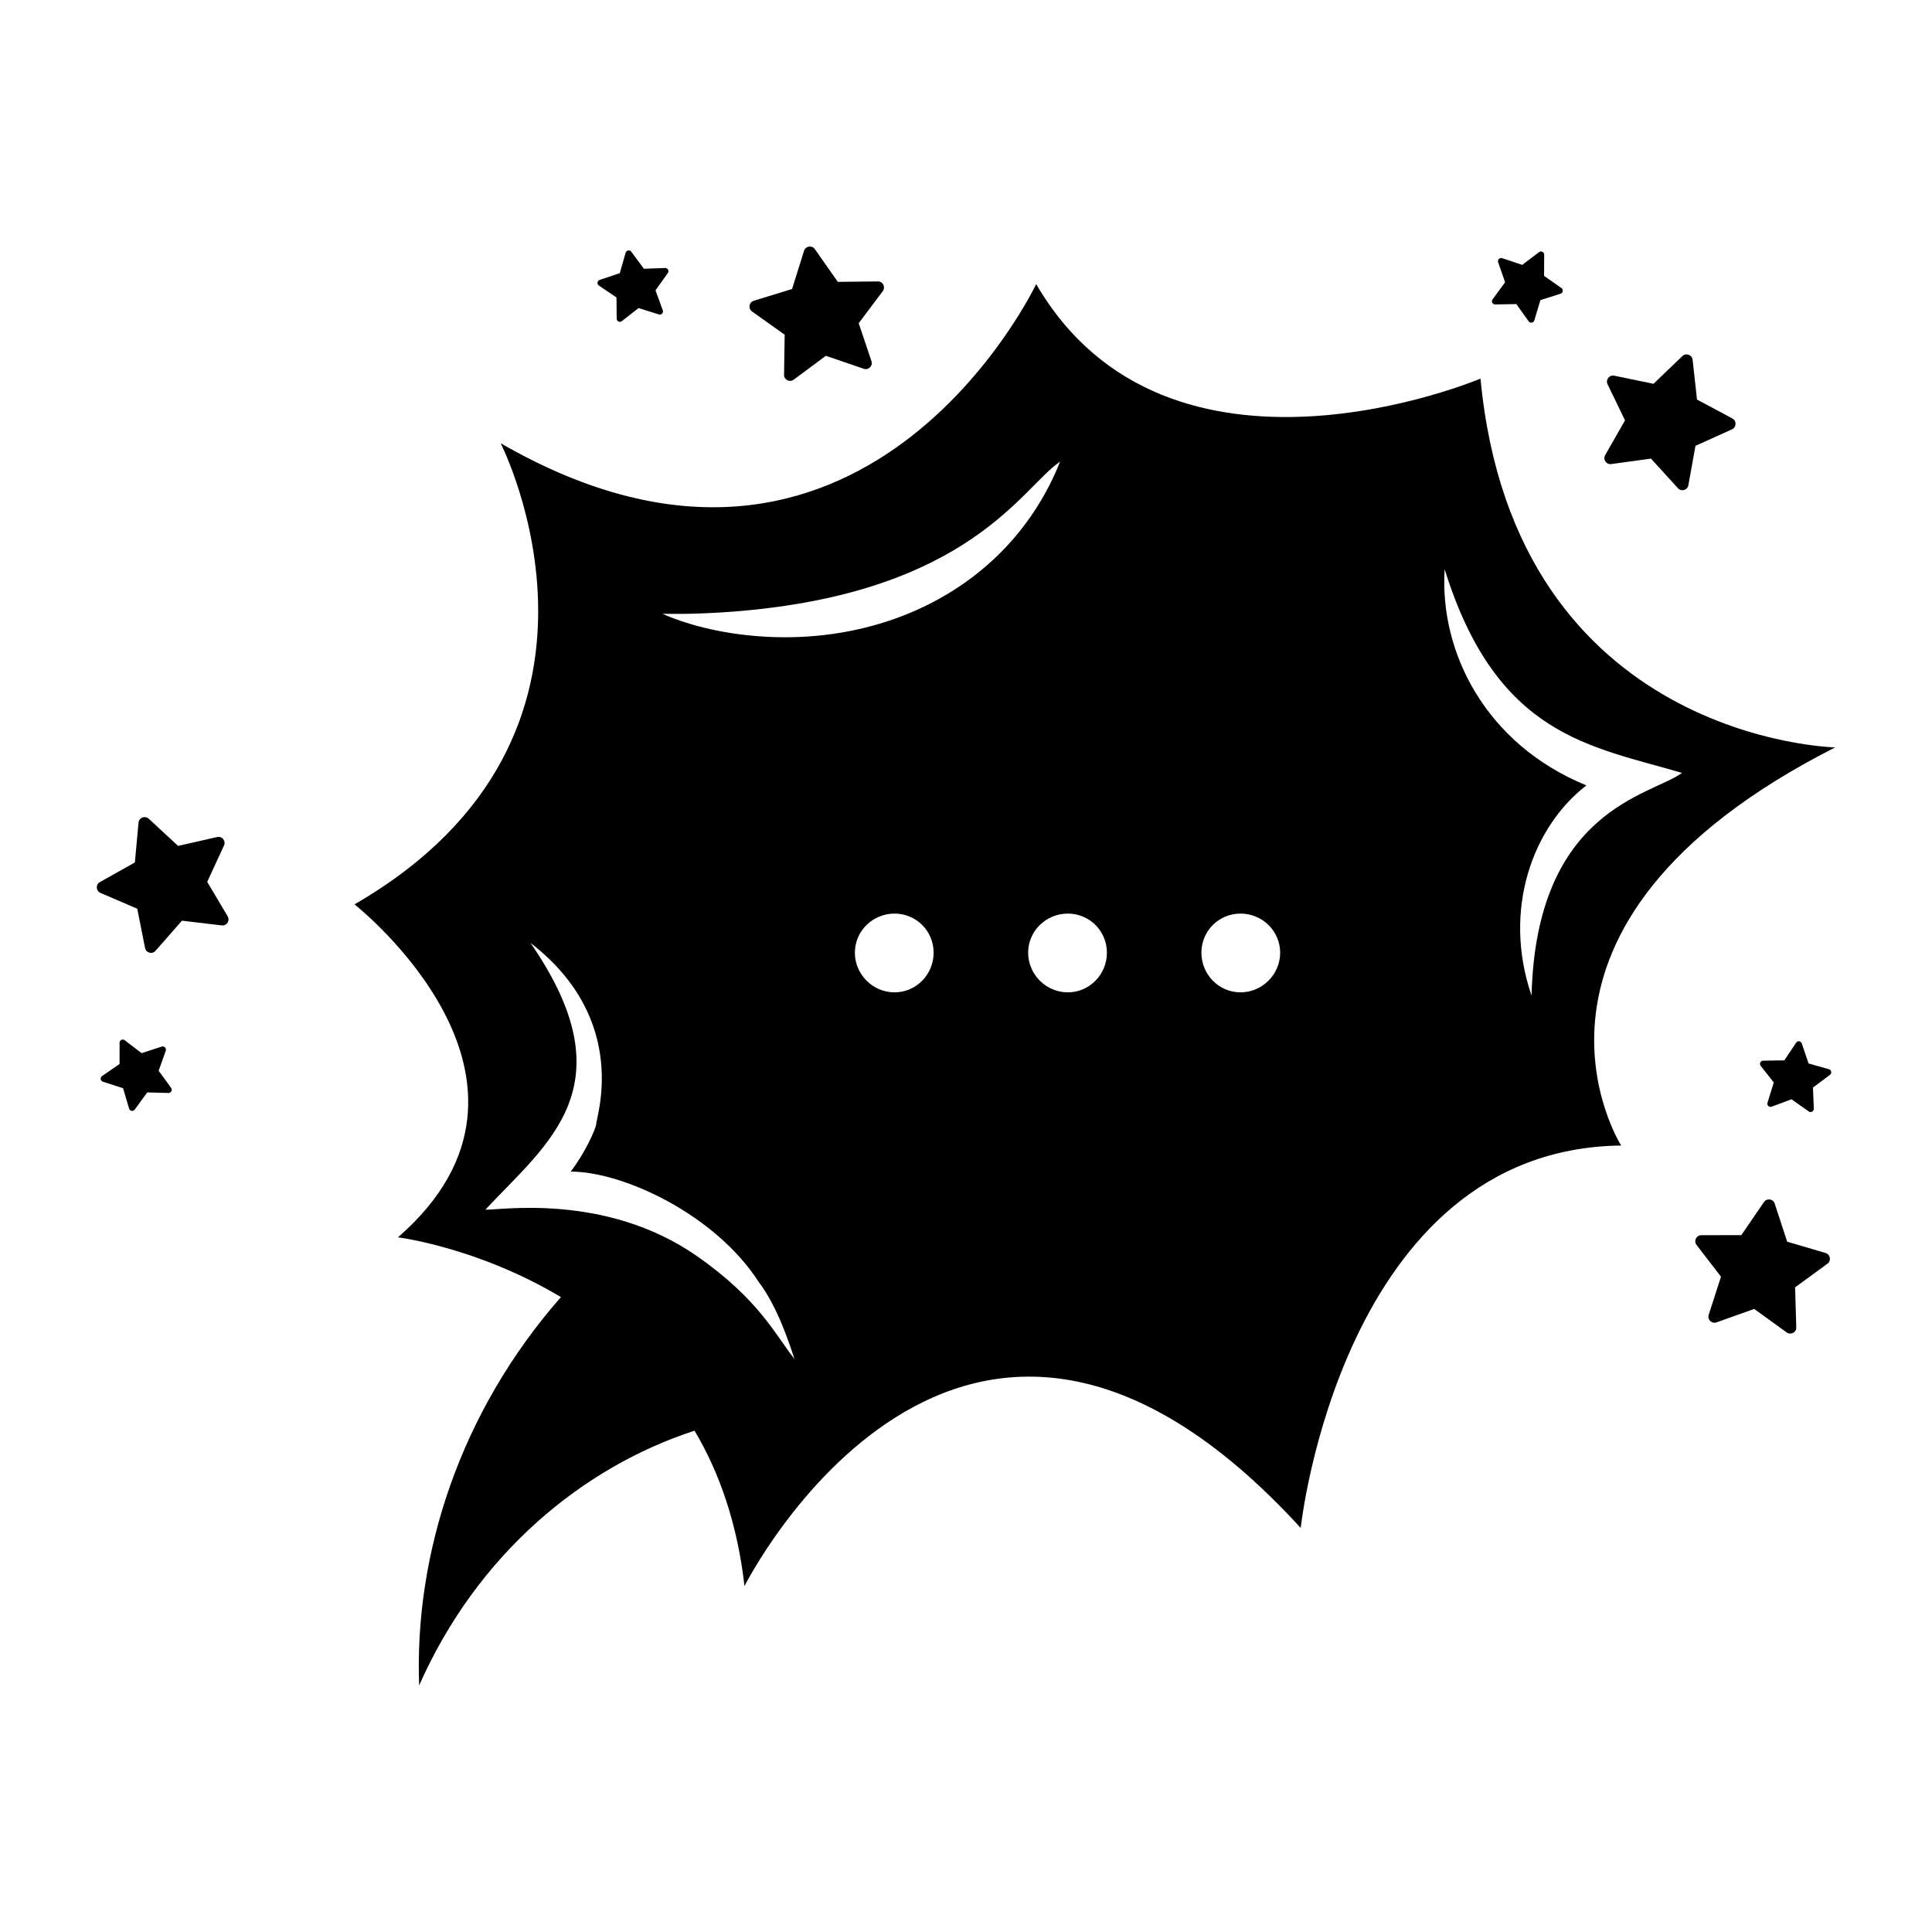 <?xml version="1.0" encoding="UTF-8"?>
<!-- Uploaded to: SVG Repo, www.svgrepo.com, Generator: SVG Repo Mixer Tools -->
<svg fill="#000000" width="800px" height="800px" version="1.1" viewBox="144 144 512 512" xmlns="http://www.w3.org/2000/svg">
 <g>
  <path d="m202.77 389.24c1.328 0.156 2.238-1.27 1.566-2.402l-5.422-9.133 4.449-9.645c0.551-1.207-0.508-2.531-1.801-2.242l-10.367 2.352-7.789-7.211c-0.977-0.895-2.562-0.285-2.691 1.031l-0.973 10.574-9.277 5.191c-1.156 0.648-1.059 2.344 0.156 2.871l9.754 4.195 2.07 10.414c0.254 1.289 1.887 1.746 2.769 0.738l7.004-7.984z"/>
  <path d="m376.66 218.58-10.629 0.117-6.098-8.688c-0.766-1.078-2.445-0.816-2.848 0.445l-3.176 10.133-10.164 3.121c-1.27 0.391-1.527 2.066-0.449 2.84l8.652 6.152-0.168 10.617c-0.023 1.316 1.477 2.102 2.555 1.305l8.527-6.332 10.047 3.441c1.266 0.434 2.457-0.77 2.035-2.016l-3.379-10.066 6.379-8.492c0.797-1.07 0.043-2.59-1.285-2.578z"/>
  <path d="m571 266.98 10.523-1.445 7.152 7.852c0.902 0.988 2.523 0.508 2.758-0.789l1.883-10.449 9.68-4.375c1.207-0.551 1.273-2.242 0.105-2.871l-9.375-5.012-1.164-10.551c-0.152-1.312-1.75-1.895-2.711-0.98l-7.66 7.352-10.41-2.152c-1.301-0.266-2.332 1.078-1.762 2.273l4.625 9.559-5.254 9.223c-0.652 1.141 0.281 2.551 1.609 2.367z"/>
  <path d="m617.62 473.06-3.305-10.105c-0.414-1.262-2.094-1.488-2.848-0.398l-5.992 8.762-10.621 0.027c-1.316 0-2.074 1.516-1.258 2.574l6.484 8.414-3.258 10.109c-0.414 1.273 0.816 2.441 2.055 2l10.004-3.559 8.605 6.227c1.078 0.77 2.582-0.008 2.543-1.336l-0.309-10.625 8.574-6.254c1.066-0.785 0.773-2.461-0.496-2.84z"/>
  <path d="m186.86 421.36-5.348 1.738-4.461-3.43c-0.559-0.426-1.359-0.023-1.363 0.676l-0.004 5.625-4.633 3.188c-0.574 0.395-0.453 1.281 0.219 1.5l5.348 1.738 1.594 5.394c0.203 0.68 1.086 0.824 1.496 0.262l3.309-4.547 5.621 0.148c0.699 0.016 1.125-0.777 0.715-1.344l-3.309-4.551 1.883-5.297c0.227-0.672-0.398-1.316-1.066-1.102z"/>
  <path d="m320.26 215.02-5.617 0.203-3.352-4.519c-0.418-0.562-1.301-0.398-1.496 0.277l-1.547 5.406-5.332 1.793c-0.66 0.223-0.789 1.109-0.203 1.504l4.664 3.141 0.051 5.621c0.008 0.711 0.816 1.09 1.367 0.66l4.43-3.465 5.363 1.684c0.672 0.207 1.297-0.438 1.055-1.098l-1.93-5.285 3.262-4.578c0.41-0.57-0.016-1.363-0.715-1.344z"/>
  <path d="m540.24 224.68 5.602-0.098 3.269 4.574c0.41 0.57 1.293 0.43 1.496-0.242l1.621-5.383 5.34-1.691c0.664-0.215 0.797-1.102 0.227-1.508l-4.602-3.219 0.035-5.625c0.004-0.703-0.801-1.102-1.359-0.68l-4.465 3.387-5.32-1.777c-0.66-0.223-1.293 0.41-1.059 1.078l1.84 5.312-3.316 4.519c-0.422 0.57 0 1.363 0.691 1.352z"/>
  <path d="m623.29 425.83-1.801-5.312c-0.223-0.66-1.105-0.781-1.5-0.191l-3.121 4.68-5.609 0.086c-0.707 0.012-1.086 0.824-0.656 1.367l3.465 4.406-1.668 5.367c-0.207 0.672 0.438 1.289 1.098 1.047l5.266-1.961 4.574 3.231c0.574 0.398 1.359-0.031 1.34-0.73l-0.219-5.609 4.504-3.371c0.562-0.422 0.395-1.301-0.281-1.492z"/>
  <path d="m536.35 244.33s-82.77 35.121-117.75-25.047c0 0-46.062 97.453-141.93 42.176 0 0 39.441 77.012-38.723 122.21 0 0 59.305 46.641 11.516 88.238 0 0 21.016 2.59 43.184 15.836-26.773 30.516-38.863 68.086-37.57 102.92 15.402-34.836 43.328-57.867 72.98-67.512 6.621 11.086 11.371 24.758 13.242 41.168 0 0 57.289-113.86 147.4-15.402 0 0 10.797-100.47 84.926-101.34 0 0-36.852-58.008 56.715-105.51 0.004 0-84.926-1.727-93.992-97.738zm-207.57 232.61c-24.457-17.125-53.203-12.066-56.137-12.379 16.477-17.656 38.105-32.777 11.945-70.676 26.719 20.613 17.215 46.633 17.418 48.078-0.227 1.355-2.832 7.375-6.766 12.523 14.039 0 38.363 11.461 49.805 29.219 5.082 6.672 8.23 16.629 9.5 20.441-4.984-6.231-9.238-15.641-25.766-27.207zm52.277-69.957c-5.758 0-10.508-4.75-10.508-10.508 0-5.758 4.75-10.363 10.508-10.363 5.758 0 10.363 4.606 10.363 10.363 0 5.758-4.606 10.508-10.363 10.508zm-42.922-95.148c-11.516-1.727-18.57-5.184-18.57-5.184s7.773 0.289 18.855-0.574c62.543-4.875 76.449-33.008 86.512-39.73-13.922 34.879-50.371 50.953-86.797 45.488zm88.84 95.148c-5.758 0-10.508-4.75-10.508-10.508 0-5.758 4.75-10.363 10.508-10.363 5.758 0 10.363 4.606 10.363 10.363 0 5.758-4.606 10.508-10.363 10.508zm45.773 0c-5.758 0-10.363-4.75-10.363-10.508 0-5.758 4.606-10.363 10.363-10.363 5.758 0 10.508 4.606 10.508 10.363 0 5.758-4.75 10.508-10.508 10.508zm117-58.152c-8.219 6.019-38.645 9.594-39.871 59.02-7.84-22.918 0.445-44.867 14.539-55.707-26.684-10.922-38.973-35.27-37.57-57.289 13.789 44.32 38.68 46.836 62.902 53.977z"/>
 </g>
</svg>